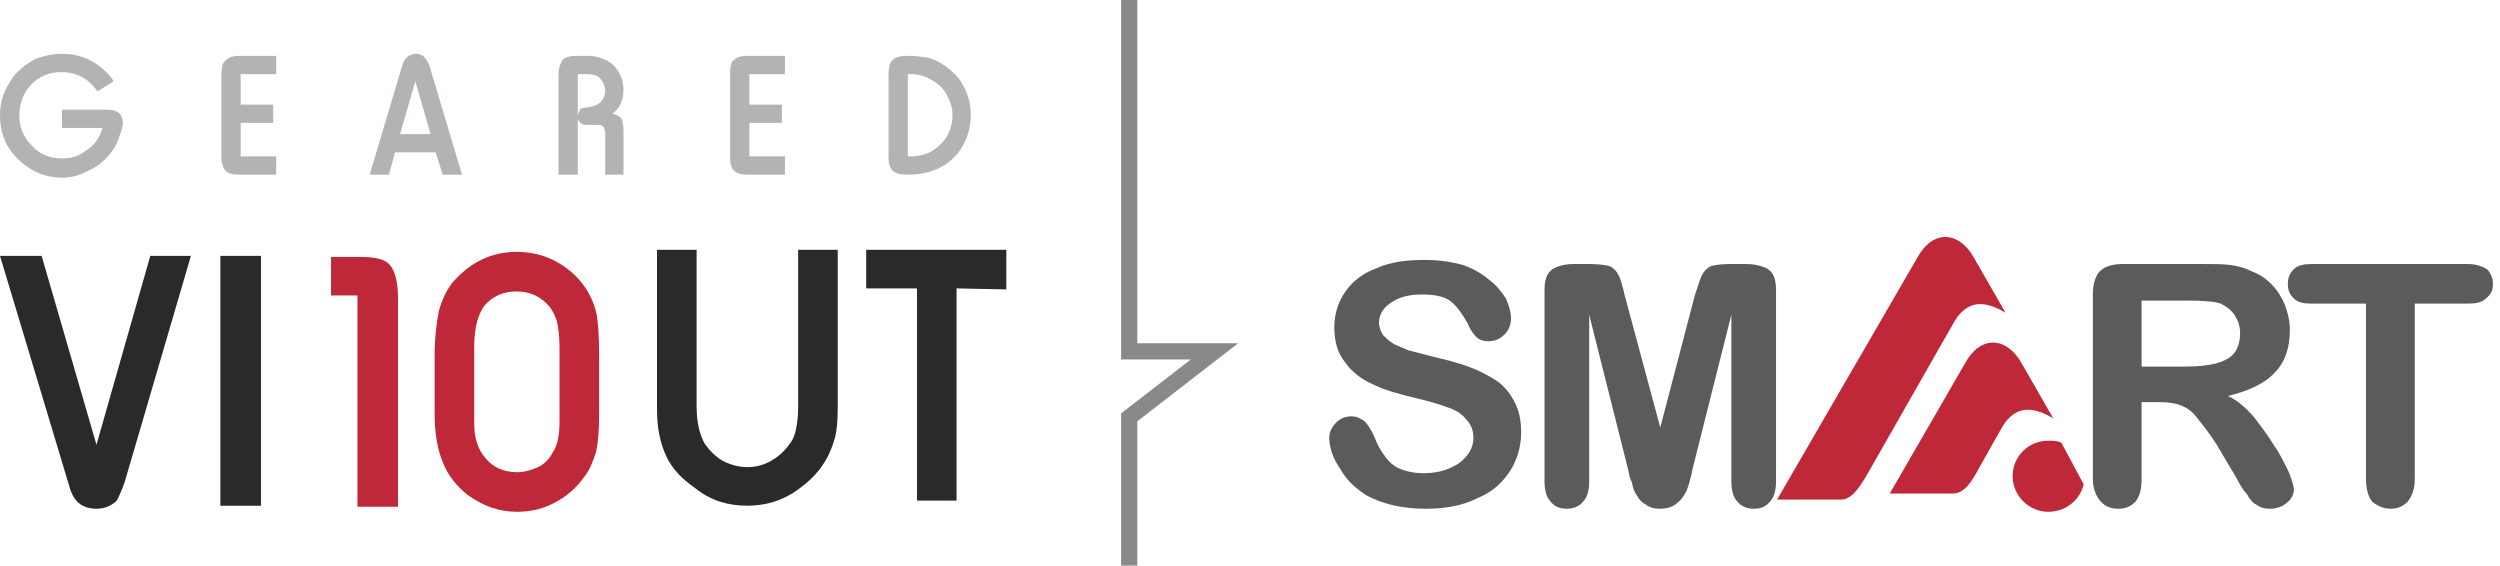 <svg width="221" height="50" viewBox="0 0 221 50" fill="none" xmlns="http://www.w3.org/2000/svg">
<path fill-rule="evenodd" clip-rule="evenodd" d="M16.876 22.621L11.041 42.549C10.772 43.357 10.503 43.896 10.323 44.255C9.874 44.704 9.246 44.973 8.528 44.973C7.271 44.973 6.463 44.345 6.104 42.908L0 22.621H3.68L8.528 39.318L13.286 22.621H16.876ZM23.07 44.704H19.479V22.621H23.07V44.704Z" fill="#2B2A29"/>
<path fill-rule="evenodd" clip-rule="evenodd" d="M35.188 44.794H31.598V26.122H29.264V22.711H31.777C33.124 22.711 34.022 22.89 34.47 23.429C34.919 23.968 35.188 24.955 35.188 26.391V44.794ZM38.42 36.625V31.328C38.42 29.802 38.6 28.546 38.779 27.558C39.048 26.571 39.407 25.763 39.946 25.045C41.472 23.25 43.357 22.262 45.691 22.262C47.217 22.262 48.654 22.711 49.821 23.519C51.257 24.506 52.244 25.853 52.693 27.558C52.873 28.366 52.962 29.623 52.962 31.508V36.625C52.962 38.061 52.873 39.138 52.693 39.946C52.424 40.754 52.154 41.562 51.616 42.19C50.987 43.088 50.179 43.806 49.192 44.345C48.115 44.973 46.948 45.242 45.691 45.242C44.075 45.242 42.639 44.704 41.293 43.716C40.305 42.908 39.587 42.011 39.138 40.844C38.689 39.767 38.42 38.33 38.42 36.625ZM49.461 37.253V30.7C49.461 29.802 49.372 29.084 49.282 28.636C49.192 28.097 48.923 27.648 48.654 27.199C47.935 26.302 46.948 25.763 45.691 25.763C44.434 25.763 43.537 26.212 42.819 27.02C42.19 27.917 41.921 29.084 41.921 30.7V37.433C41.921 38.6 42.19 39.677 42.908 40.485C43.537 41.293 44.524 41.742 45.691 41.742C46.409 41.742 46.948 41.562 47.576 41.293C48.115 41.023 48.564 40.575 48.833 40.036C49.282 39.407 49.461 38.51 49.461 37.253Z" fill="#BF2839"/>
<path fill-rule="evenodd" clip-rule="evenodd" d="M74.057 22.083V35.907C74.057 37.253 73.968 38.33 73.698 39.048C73.16 40.844 72.083 42.19 70.557 43.267C69.21 44.255 67.684 44.704 66.068 44.704C64.363 44.704 62.837 44.255 61.49 43.178C60.323 42.37 59.425 41.472 58.887 40.305C58.348 39.138 58.079 37.792 58.079 36.266V22.083H61.58V35.907C61.58 37.343 61.849 38.42 62.298 39.228C62.747 39.856 63.285 40.395 63.914 40.754C64.632 41.113 65.35 41.293 66.068 41.293C66.786 41.293 67.504 41.113 68.133 40.754C68.761 40.395 69.3 39.946 69.749 39.318C70.108 38.869 70.287 38.42 70.377 37.882C70.467 37.433 70.557 36.804 70.557 35.907V22.083H74.057ZM88.959 25.584L84.56 25.494V44.255H81.059V25.494H76.571V22.083H88.959V25.584Z" fill="#2B2A29"/>
<path fill-rule="evenodd" clip-rule="evenodd" d="M5.476 9.695H9.425C9.964 9.695 10.233 9.785 10.503 9.964C10.682 10.144 10.862 10.413 10.862 10.862C10.862 11.221 10.682 11.67 10.503 12.208C10.323 12.747 10.054 13.196 9.695 13.645C9.156 14.273 8.528 14.812 7.63 15.171C7.002 15.53 6.194 15.709 5.476 15.709C4.04 15.709 2.783 15.171 1.706 14.183C0.539 13.106 0 11.759 0 10.233C0 9.156 0.269 8.169 0.808 7.361C1.347 6.373 2.154 5.745 3.142 5.206C3.86 4.937 4.668 4.758 5.476 4.758C6.732 4.758 7.899 5.117 8.887 5.925C9.425 6.373 9.785 6.732 10.054 7.181L8.618 8.079C7.81 6.912 6.732 6.373 5.386 6.373C4.399 6.373 3.501 6.732 2.783 7.451C2.424 7.81 2.154 8.259 1.975 8.707C1.795 9.246 1.706 9.695 1.706 10.233C1.706 11.221 2.065 12.118 2.783 12.837C3.501 13.645 4.399 14.004 5.476 14.004C6.284 14.004 7.002 13.824 7.63 13.286C8.348 12.837 8.797 12.208 9.066 11.311H5.476V9.695ZM24.416 15.44H21.185C20.557 15.44 20.198 15.35 19.928 15.081C19.749 14.901 19.569 14.452 19.569 13.914V6.553C19.569 6.194 19.659 5.925 19.659 5.745C19.749 5.566 19.838 5.386 20.018 5.296C20.287 5.027 20.646 4.937 21.095 4.937H24.416V6.553H21.275V9.246H24.147V10.862H21.275V13.824H24.416V15.44ZM40.844 15.44H39.138L38.51 13.465H34.919L34.381 15.44H32.675L35.548 5.835C35.727 5.117 36.176 4.758 36.804 4.758C37.343 4.758 37.702 5.117 37.971 5.835L40.844 15.44ZM38.061 11.849L36.715 7.181L35.368 11.849H38.061ZM55.117 15.44H53.501V11.759C53.501 11.49 53.411 11.311 53.321 11.221C53.321 11.131 53.142 11.041 52.873 11.041H52.154C51.795 11.041 51.526 11.041 51.436 10.951C51.257 10.862 51.167 10.682 51.077 10.503V15.44H49.372V6.553C49.372 6.014 49.551 5.566 49.731 5.296C50 5.027 50.449 4.937 50.987 4.937H51.975C52.783 4.937 53.501 5.206 54.129 5.655C54.758 6.284 55.117 7.002 55.117 7.989C55.117 8.887 54.758 9.605 54.129 10.054C54.488 10.144 54.758 10.233 54.937 10.503C55.027 10.682 55.117 11.041 55.117 11.49V15.44ZM51.077 10.233C51.167 9.874 51.257 9.695 51.346 9.605C51.526 9.515 51.885 9.515 52.334 9.425C52.693 9.336 52.962 9.156 53.142 8.977C53.321 8.707 53.501 8.438 53.501 8.079C53.501 7.72 53.411 7.451 53.232 7.181C53.052 6.912 52.873 6.732 52.603 6.643C52.334 6.553 51.885 6.553 51.077 6.553V10.233ZM69.39 15.44H66.068C65.53 15.44 65.171 15.35 64.901 15.081C64.632 14.901 64.542 14.452 64.542 13.914V6.553C64.542 6.194 64.542 5.925 64.632 5.745C64.632 5.566 64.722 5.386 64.901 5.296C65.171 5.027 65.53 4.937 66.068 4.937H69.39V6.553H66.248V9.246H69.12V10.862H66.248V13.824H69.39V15.44ZM78.546 13.824V6.643C78.546 6.014 78.636 5.566 78.905 5.296C79.174 5.027 79.623 4.937 80.251 4.937C80.969 4.937 81.598 5.027 82.136 5.117C83.214 5.476 84.022 6.104 84.74 6.912C85.458 7.899 85.817 8.977 85.817 10.144C85.817 11.4 85.458 12.478 84.74 13.465C83.662 14.812 82.136 15.44 80.251 15.44C79.623 15.44 79.174 15.35 78.905 15.081C78.636 14.812 78.546 14.452 78.546 13.824ZM80.251 13.824C80.341 13.824 80.431 13.824 80.521 13.824C81.418 13.824 82.226 13.555 82.855 13.016C83.752 12.298 84.201 11.311 84.201 10.144C84.201 9.425 83.932 8.797 83.573 8.169C83.214 7.63 82.765 7.271 82.226 7.002C81.777 6.732 81.149 6.553 80.61 6.553C80.521 6.553 80.431 6.553 80.251 6.553V13.824Z" fill="#B2B3B3"/>
<path fill-rule="evenodd" clip-rule="evenodd" d="M134.47 38.241C134.47 39.497 134.111 40.664 133.483 41.652C132.765 42.729 131.867 43.537 130.521 44.075C129.264 44.704 127.738 44.973 126.032 44.973C123.878 44.973 122.172 44.524 120.826 43.806C119.838 43.178 119.031 42.46 118.492 41.472C117.864 40.575 117.504 39.587 117.504 38.689C117.504 38.151 117.774 37.702 118.133 37.343C118.492 36.984 118.941 36.804 119.479 36.804C119.928 36.804 120.287 36.984 120.646 37.253C120.916 37.522 121.185 37.971 121.454 38.51C121.724 39.228 121.993 39.767 122.352 40.215C122.621 40.664 123.07 41.113 123.609 41.382C124.237 41.652 124.955 41.831 125.853 41.831C127.199 41.831 128.187 41.472 128.995 40.934C129.803 40.305 130.251 39.587 130.251 38.689C130.251 37.971 129.982 37.433 129.533 36.984C129.174 36.535 128.546 36.176 127.917 35.996C127.199 35.727 126.302 35.458 125.135 35.188C123.609 34.829 122.352 34.47 121.275 33.932C120.287 33.483 119.479 32.855 118.851 31.957C118.223 31.149 117.953 30.162 117.953 28.905C117.953 27.738 118.312 26.661 118.941 25.763C119.569 24.865 120.467 24.147 121.724 23.698C122.89 23.16 124.327 22.98 125.943 22.98C127.289 22.98 128.366 23.16 129.354 23.429C130.341 23.788 131.059 24.237 131.688 24.776C132.316 25.224 132.765 25.853 133.124 26.391C133.393 27.02 133.573 27.558 133.573 28.187C133.573 28.636 133.393 29.174 133.034 29.533C132.585 29.982 132.136 30.162 131.598 30.162C131.149 30.162 130.79 30.072 130.521 29.802C130.251 29.533 129.982 29.174 129.713 28.546C129.264 27.738 128.815 27.11 128.276 26.661C127.738 26.212 126.84 26.032 125.673 26.032C124.506 26.032 123.609 26.302 122.98 26.75C122.262 27.199 121.903 27.828 121.903 28.546C121.903 28.905 122.083 29.354 122.262 29.623C122.531 29.892 122.801 30.162 123.25 30.431C123.698 30.61 124.057 30.79 124.506 30.97C124.865 31.059 125.583 31.239 126.571 31.508C127.738 31.777 128.815 32.047 129.803 32.406C130.79 32.765 131.598 33.214 132.316 33.663C132.944 34.111 133.483 34.74 133.842 35.458C134.291 36.266 134.47 37.163 134.47 38.241Z" fill="#5B5B5B"/>
<path fill-rule="evenodd" clip-rule="evenodd" d="M143.896 41.382L140.485 27.828V42.549C140.485 43.357 140.305 43.986 139.946 44.345C139.587 44.794 139.048 44.973 138.51 44.973C137.882 44.973 137.433 44.794 137.074 44.345C136.715 43.986 136.535 43.357 136.535 42.549V25.673C136.535 24.776 136.715 24.147 137.253 23.788C137.702 23.519 138.33 23.339 139.138 23.339H140.485C141.293 23.339 141.921 23.429 142.28 23.519C142.639 23.698 142.908 23.968 143.088 24.327C143.268 24.686 143.447 25.314 143.627 26.122L146.768 37.792L149.82 26.122C150.09 25.314 150.269 24.686 150.449 24.327C150.628 23.968 150.898 23.698 151.257 23.519C151.616 23.429 152.154 23.339 152.962 23.339H154.309C155.117 23.339 155.835 23.519 156.284 23.788C156.822 24.147 157.002 24.776 157.002 25.673V42.549C157.002 43.357 156.822 43.986 156.463 44.345C156.104 44.794 155.655 44.973 155.027 44.973C154.488 44.973 153.95 44.794 153.591 44.345C153.232 43.986 153.052 43.357 153.052 42.549V27.828L149.641 41.382C149.461 42.28 149.282 42.908 149.102 43.357C148.923 43.716 148.743 44.075 148.294 44.434C147.935 44.794 147.397 44.973 146.768 44.973C146.23 44.973 145.871 44.883 145.512 44.614C145.153 44.434 144.883 44.165 144.704 43.806C144.434 43.447 144.345 43.088 144.255 42.639C144.075 42.28 143.986 41.831 143.896 41.382Z" fill="#5B5B5B"/>
<path fill-rule="evenodd" clip-rule="evenodd" d="M190.844 35.548H189.318V42.37C189.318 43.267 189.138 43.896 188.779 44.345C188.33 44.794 187.882 44.973 187.253 44.973C186.535 44.973 185.996 44.704 185.637 44.255C185.278 43.806 185.009 43.178 185.009 42.37V25.943C185.009 25.045 185.278 24.327 185.637 23.968C186.086 23.519 186.804 23.339 187.702 23.339H194.704C195.691 23.339 196.499 23.339 197.217 23.429C197.846 23.519 198.474 23.698 199.013 23.968C199.731 24.237 200.269 24.596 200.808 25.135C201.346 25.673 201.706 26.302 201.975 26.93C202.244 27.648 202.424 28.366 202.424 29.174C202.424 30.79 201.975 32.047 201.077 32.944C200.18 33.932 198.743 34.56 196.948 35.009C197.756 35.368 198.474 35.996 199.192 36.804C199.82 37.612 200.449 38.42 200.987 39.318C201.616 40.215 201.975 41.023 202.334 41.742C202.603 42.46 202.783 42.998 202.783 43.267C202.783 43.537 202.693 43.806 202.513 44.075C202.334 44.345 202.065 44.524 201.795 44.704C201.436 44.883 201.077 44.973 200.718 44.973C200.18 44.973 199.82 44.883 199.461 44.614C199.102 44.434 198.833 44.075 198.653 43.716C198.384 43.447 198.025 42.908 197.666 42.19L195.96 39.318C195.332 38.33 194.704 37.522 194.255 36.984C193.806 36.355 193.268 35.996 192.729 35.817C192.28 35.637 191.652 35.548 190.844 35.548ZM193.357 26.571H189.318V32.406H193.178C194.255 32.406 195.153 32.316 195.871 32.136C196.499 31.957 197.127 31.688 197.487 31.239C197.846 30.79 198.025 30.162 198.025 29.443C198.025 28.815 197.846 28.366 197.576 27.917C197.307 27.469 196.858 27.11 196.32 26.84C195.781 26.661 194.794 26.571 193.357 26.571Z" fill="#5B5B5B"/>
<path fill-rule="evenodd" clip-rule="evenodd" d="M218.133 26.84H213.465V42.37C213.465 43.267 213.196 43.896 212.837 44.345C212.388 44.794 211.939 44.973 211.311 44.973C210.682 44.973 210.144 44.704 209.695 44.345C209.336 43.896 209.156 43.178 209.156 42.37V26.84H204.399C203.68 26.84 203.142 26.75 202.783 26.391C202.424 26.032 202.244 25.673 202.244 25.135C202.244 24.506 202.424 24.147 202.783 23.788C203.142 23.429 203.68 23.339 204.399 23.339H218.133C218.851 23.339 219.39 23.519 219.838 23.788C220.197 24.147 220.377 24.596 220.377 25.135C220.377 25.673 220.197 26.032 219.749 26.391C219.39 26.75 218.851 26.84 218.133 26.84Z" fill="#5B5B5B"/>
<path fill-rule="evenodd" clip-rule="evenodd" d="M162.747 44.165H157.092L169.479 22.801C170.826 20.287 173.16 20.377 174.506 22.801L177.289 27.648C175.494 26.571 173.968 26.481 172.801 28.366L165.171 41.742C164.363 43.178 163.645 44.165 162.747 44.165Z" fill="#BF2839"/>
<path fill-rule="evenodd" clip-rule="evenodd" d="M172.621 43.627H167.056L173.698 32.136C175.045 29.623 177.379 29.713 178.725 32.136L181.508 36.984C179.713 35.907 178.187 35.817 177.02 37.702L175.045 41.203C174.237 42.729 173.609 43.627 172.621 43.627Z" fill="#BF2839"/>
<path fill-rule="evenodd" clip-rule="evenodd" d="M181.059 38.959C181.508 38.959 181.867 38.959 182.226 39.138L184.201 42.819C183.842 44.255 182.585 45.242 181.059 45.242C179.354 45.242 177.917 43.806 177.917 42.1C177.917 40.305 179.354 38.959 181.059 38.959Z" fill="#BF2839"/>
<path fill-rule="evenodd" clip-rule="evenodd" d="M100.535 30.345V0H99.106V31.774H105.27L99.106 36.544V50H100.535V37.245L109.452 30.345H100.535Z" fill="#898989"/>
</svg>

